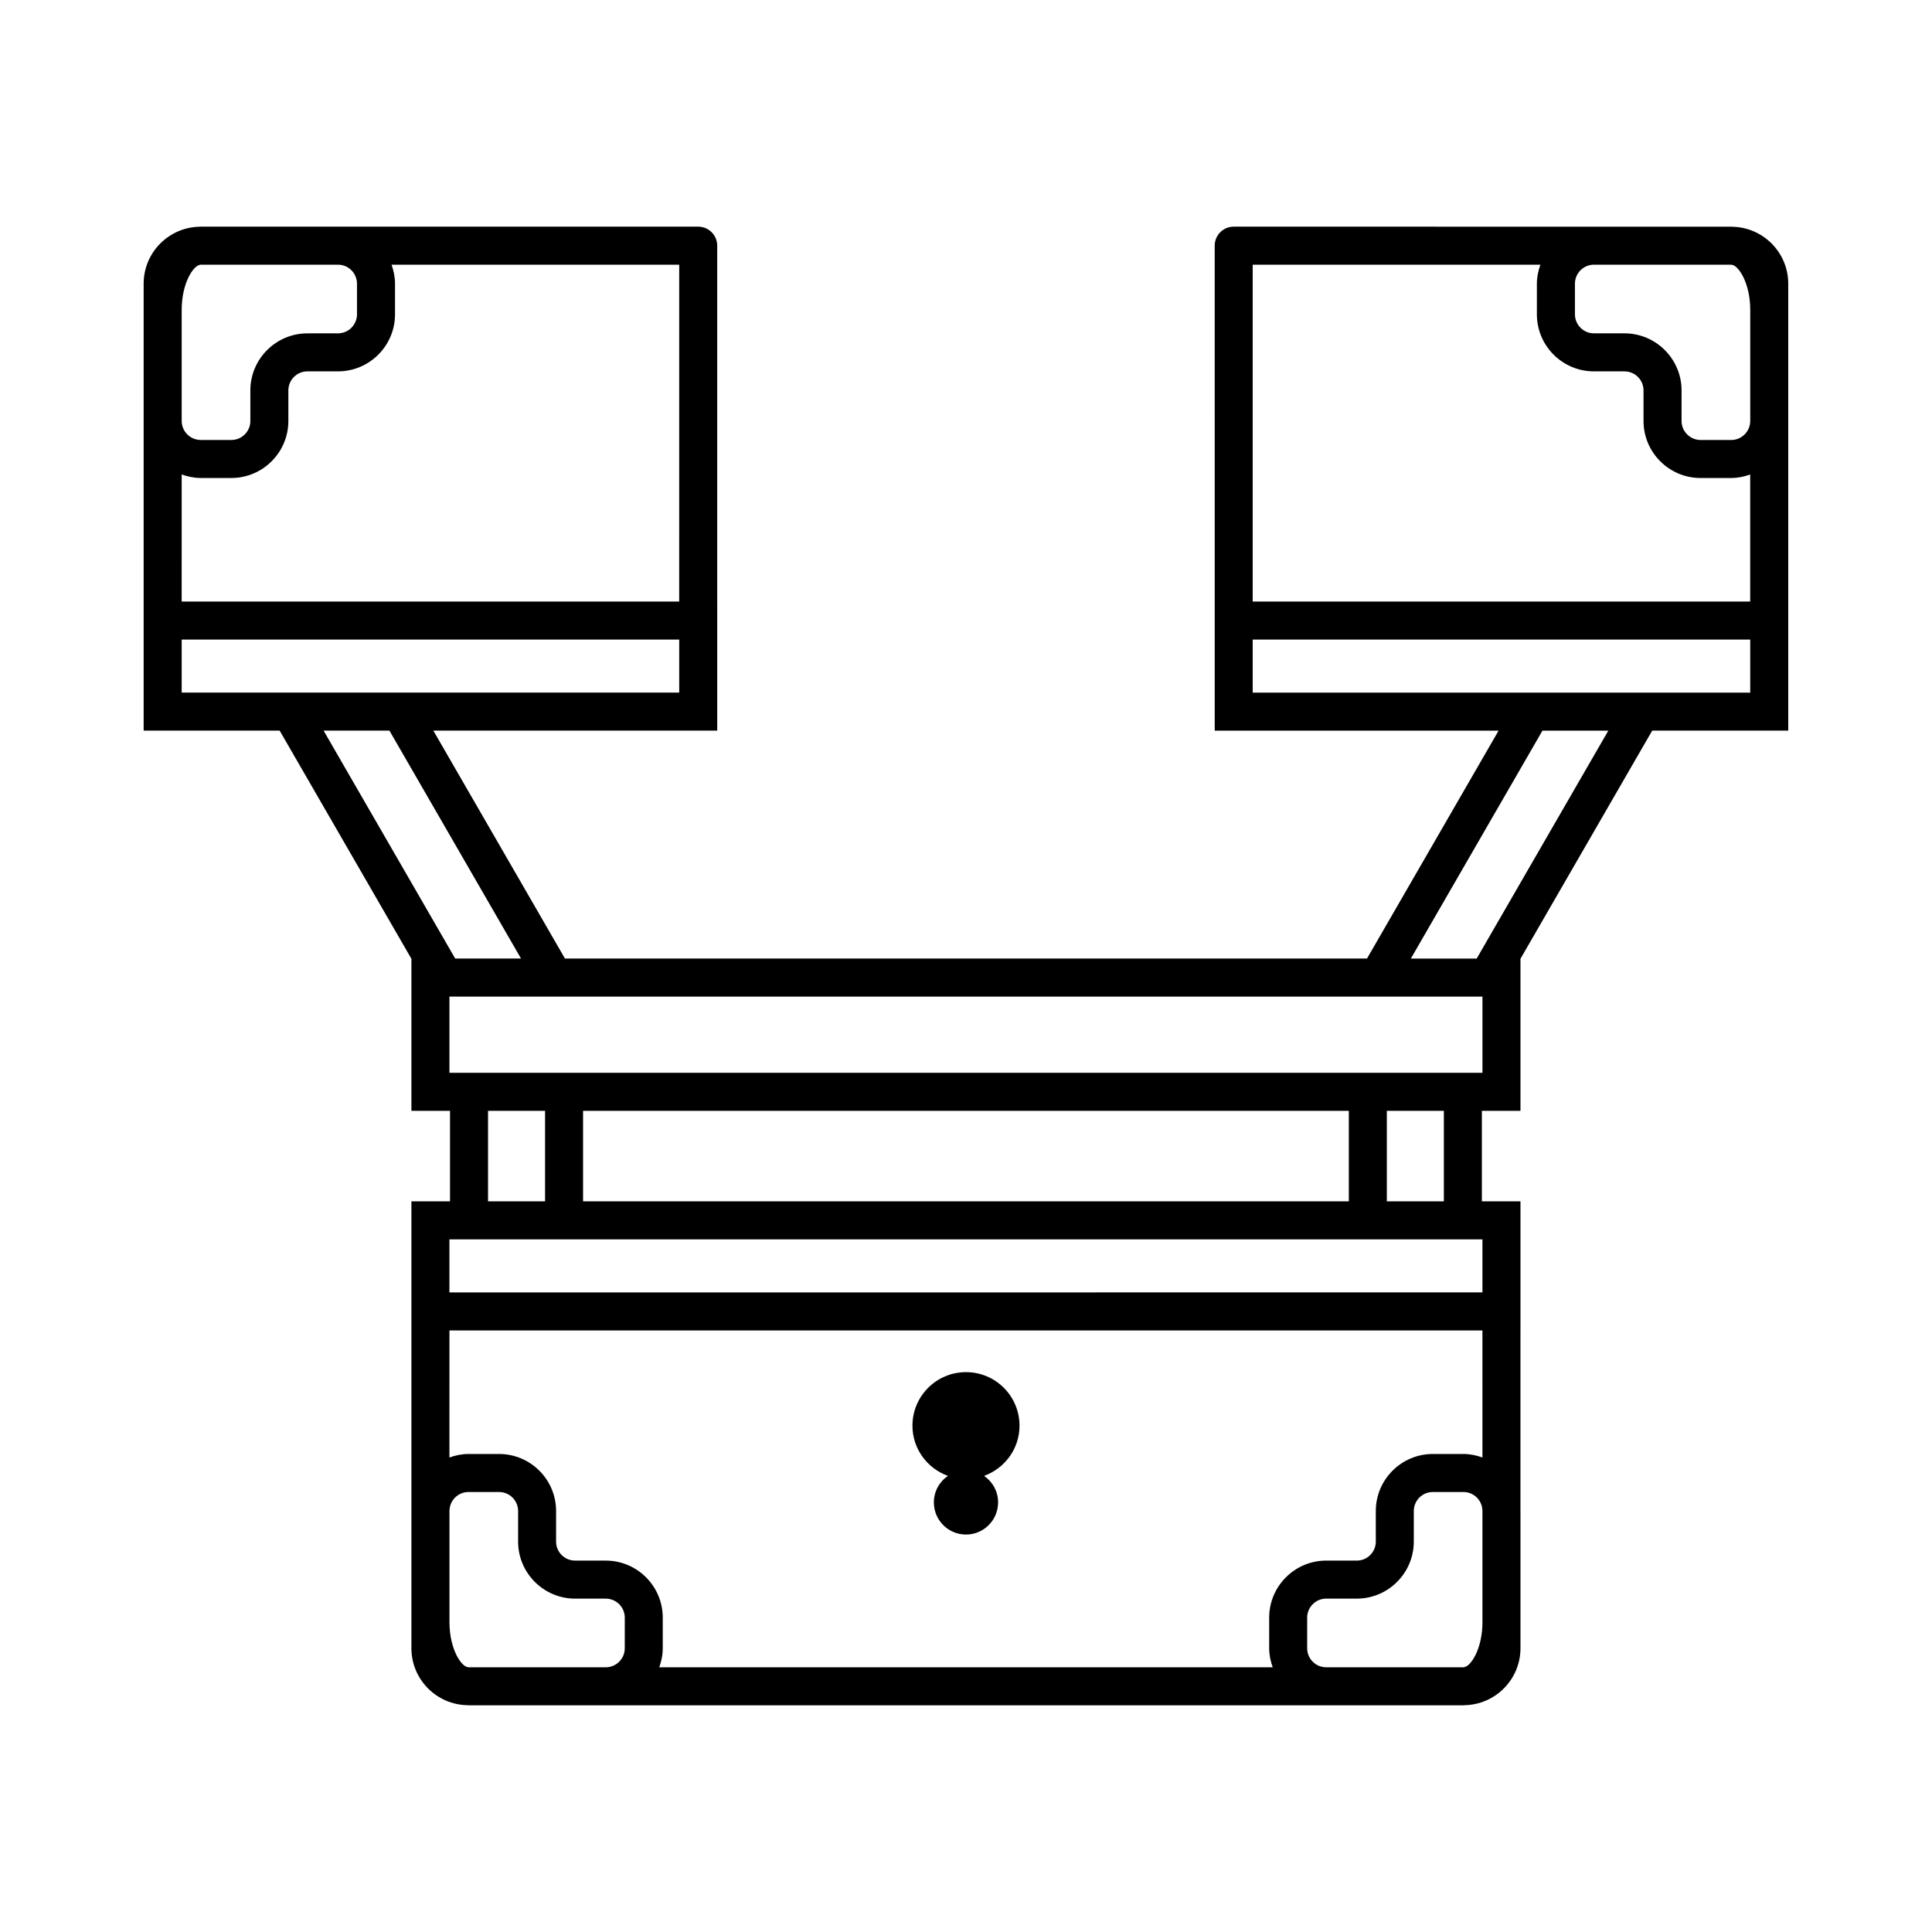 <?xml version="1.0" encoding="UTF-8"?>
<!-- Uploaded to: ICON Repo, www.svgrepo.com, Generator: ICON Repo Mixer Tools -->
<svg fill="#000000" width="800px" height="800px" version="1.1" viewBox="144 144 512 512" xmlns="http://www.w3.org/2000/svg">
 <g>
  <path d="m603 204.09c-0.051 0-0.098-0.02-0.141-0.02h-36.438l-95.473-0.004c-2.785 0-5.039 2.258-5.039 5.039l0.004 94.309v34.211h75.23l-34.875 60.402-212.55-0.004-34.879-60.402h75.234v-34.211l-0.004-94.305c0-2.781-2.258-5.039-5.039-5.039h-131.91c-0.051 0-0.098 0.02-0.145 0.02-8.238 0.109-14.906 6.828-14.906 15.094v118.44h36.043l34.918 60.473v40.285h10.227v23.988h-10.227v118.44c0 8.266 6.672 14.977 14.906 15.094 0.051 0 0.098 0.02 0.145 0.02h263.81c0.047 0 0.086-0.02 0.121-0.02 8.246-0.105 14.93-6.82 14.93-15.094v-36.375c0-0.016-0.004-0.035-0.004-0.051v-47.809h0.004v-34.207h-10.227v-23.988h10.227v-40.293l34.914-60.461h36.047v-118.44c0.004-8.27-6.668-14.984-14.91-15.094zm-410.85 22.047c0-7.164 3.117-11.758 4.856-11.957 0.066 0 0.117-0.035 0.18-0.035h36.379c2.777 0 5.039 2.262 5.039 5.039v8.117c0 2.777-2.262 5.039-5.039 5.039l-8.105 0.004c-8.332 0-15.113 6.781-15.113 15.113v8.102c0 2.777-2.262 5.039-5.039 5.039l-8.117-0.004c-2.777 0-5.039-2.262-5.039-5.039zm0 43.602c1.582 0.562 3.258 0.934 5.039 0.934h8.117c8.332 0 15.113-6.781 15.113-15.113v-8.102c0-2.777 2.262-5.039 5.039-5.043h8.113c8.332 0 15.113-6.781 15.113-15.113v-8.117c0-1.777-0.363-3.457-0.926-5.039h76.242l-0.004 89.27h-131.85zm0 57.809v-14.055h131.85v14.055zm37.605 10.074h17.445l34.875 60.402h-17.445zm79.812 243.19c0 2.781-2.262 5.039-5.039 5.039h-36.379c-0.066 0-0.117-0.035-0.18-0.039-1.738-0.191-4.856-4.785-4.856-11.949v-29.422c0-2.781 2.262-5.039 5.039-5.039h8.113c2.777 0 5.039 2.258 5.039 5.039v8.102c0 8.332 6.781 15.113 15.113 15.113h8.117c2.777 0 5.039 2.258 5.039 5.039zm227.3-6.953c0 7.16-3.113 11.75-4.848 11.949-0.07 0.004-0.121 0.039-0.191 0.039h-36.375c-2.781 0-5.039-2.258-5.039-5.039v-8.117c0-2.781 2.258-5.039 5.039-5.039h8.105c8.332 0 15.113-6.781 15.113-15.113v-8.102c0-2.781 2.258-5.039 5.039-5.039h8.113c2.781 0 5.031 2.254 5.039 5.031v29.43zm-5.039-44.539h-8.113c-8.332 0-15.113 6.781-15.113 15.113v8.102c0 2.781-2.258 5.039-5.039 5.039h-8.105c-8.332 0-15.113 6.781-15.113 15.113v8.117c0 1.777 0.363 3.457 0.934 5.039h-162.57c0.562-1.582 0.926-3.258 0.926-5.039v-8.117c0-8.332-6.781-15.113-15.113-15.113h-8.117c-2.777 0-5.039-2.258-5.039-5.039v-8.102c0-8.332-6.781-15.113-15.113-15.113h-8.113c-1.777 0-3.457 0.363-5.039 0.934l0.004-33.676h273.75l0.004 33.676c-1.582-0.57-3.262-0.934-5.035-0.934zm5.035-56.875v14.055l-273.76 0.004v-14.055h273.61zm-263.53-10.074v-23.988h15.113v23.988zm25.188 0v-23.988h202.93v23.988zm213 0v-23.988h15.113v23.988zm25.344-34.062h-273.76v-20.203h273.76zm-1.527-30.281h-17.445l34.875-60.402h17.453zm72.488-70.477h-131.85v-14.055h131.85zm0-24.133h-131.85v-89.27h76.246c-0.562 1.582-0.934 3.258-0.934 5.039v8.117c0 8.332 6.781 15.113 15.109 15.113l8.113 0.004c2.781 0 5.039 2.262 5.039 5.039v8.102c0 8.332 6.781 15.113 15.113 15.113h8.117c1.777 0 3.457-0.363 5.039-0.926v33.668zm0-47.855c0 2.777-2.258 5.039-5.039 5.039h-8.117c-2.781 0-5.039-2.262-5.039-5.039v-8.102c0-8.328-6.781-15.113-15.113-15.121h-8.105c-2.781 0-5.039-2.262-5.039-5.039v-8.117c0-2.777 2.258-5.039 5.039-5.039h36.379c0.066 0 0.109 0.031 0.176 0.035 1.734 0.191 4.863 4.785 4.863 11.961v29.422z"/>
  <path d="m400 507.63c-7.84 0-14.191 6.359-14.191 14.188 0 6.141 3.926 11.324 9.395 13.305-2.242 1.531-3.719 4.102-3.719 7.031 0 4.711 3.812 8.516 8.516 8.516 4.699 0 8.504-3.82 8.504-8.516 0-2.922-1.477-5.5-3.715-7.031 5.465-1.98 9.391-7.164 9.391-13.305 0.004-7.836-6.352-14.188-14.18-14.188z"/>
 </g>
</svg>